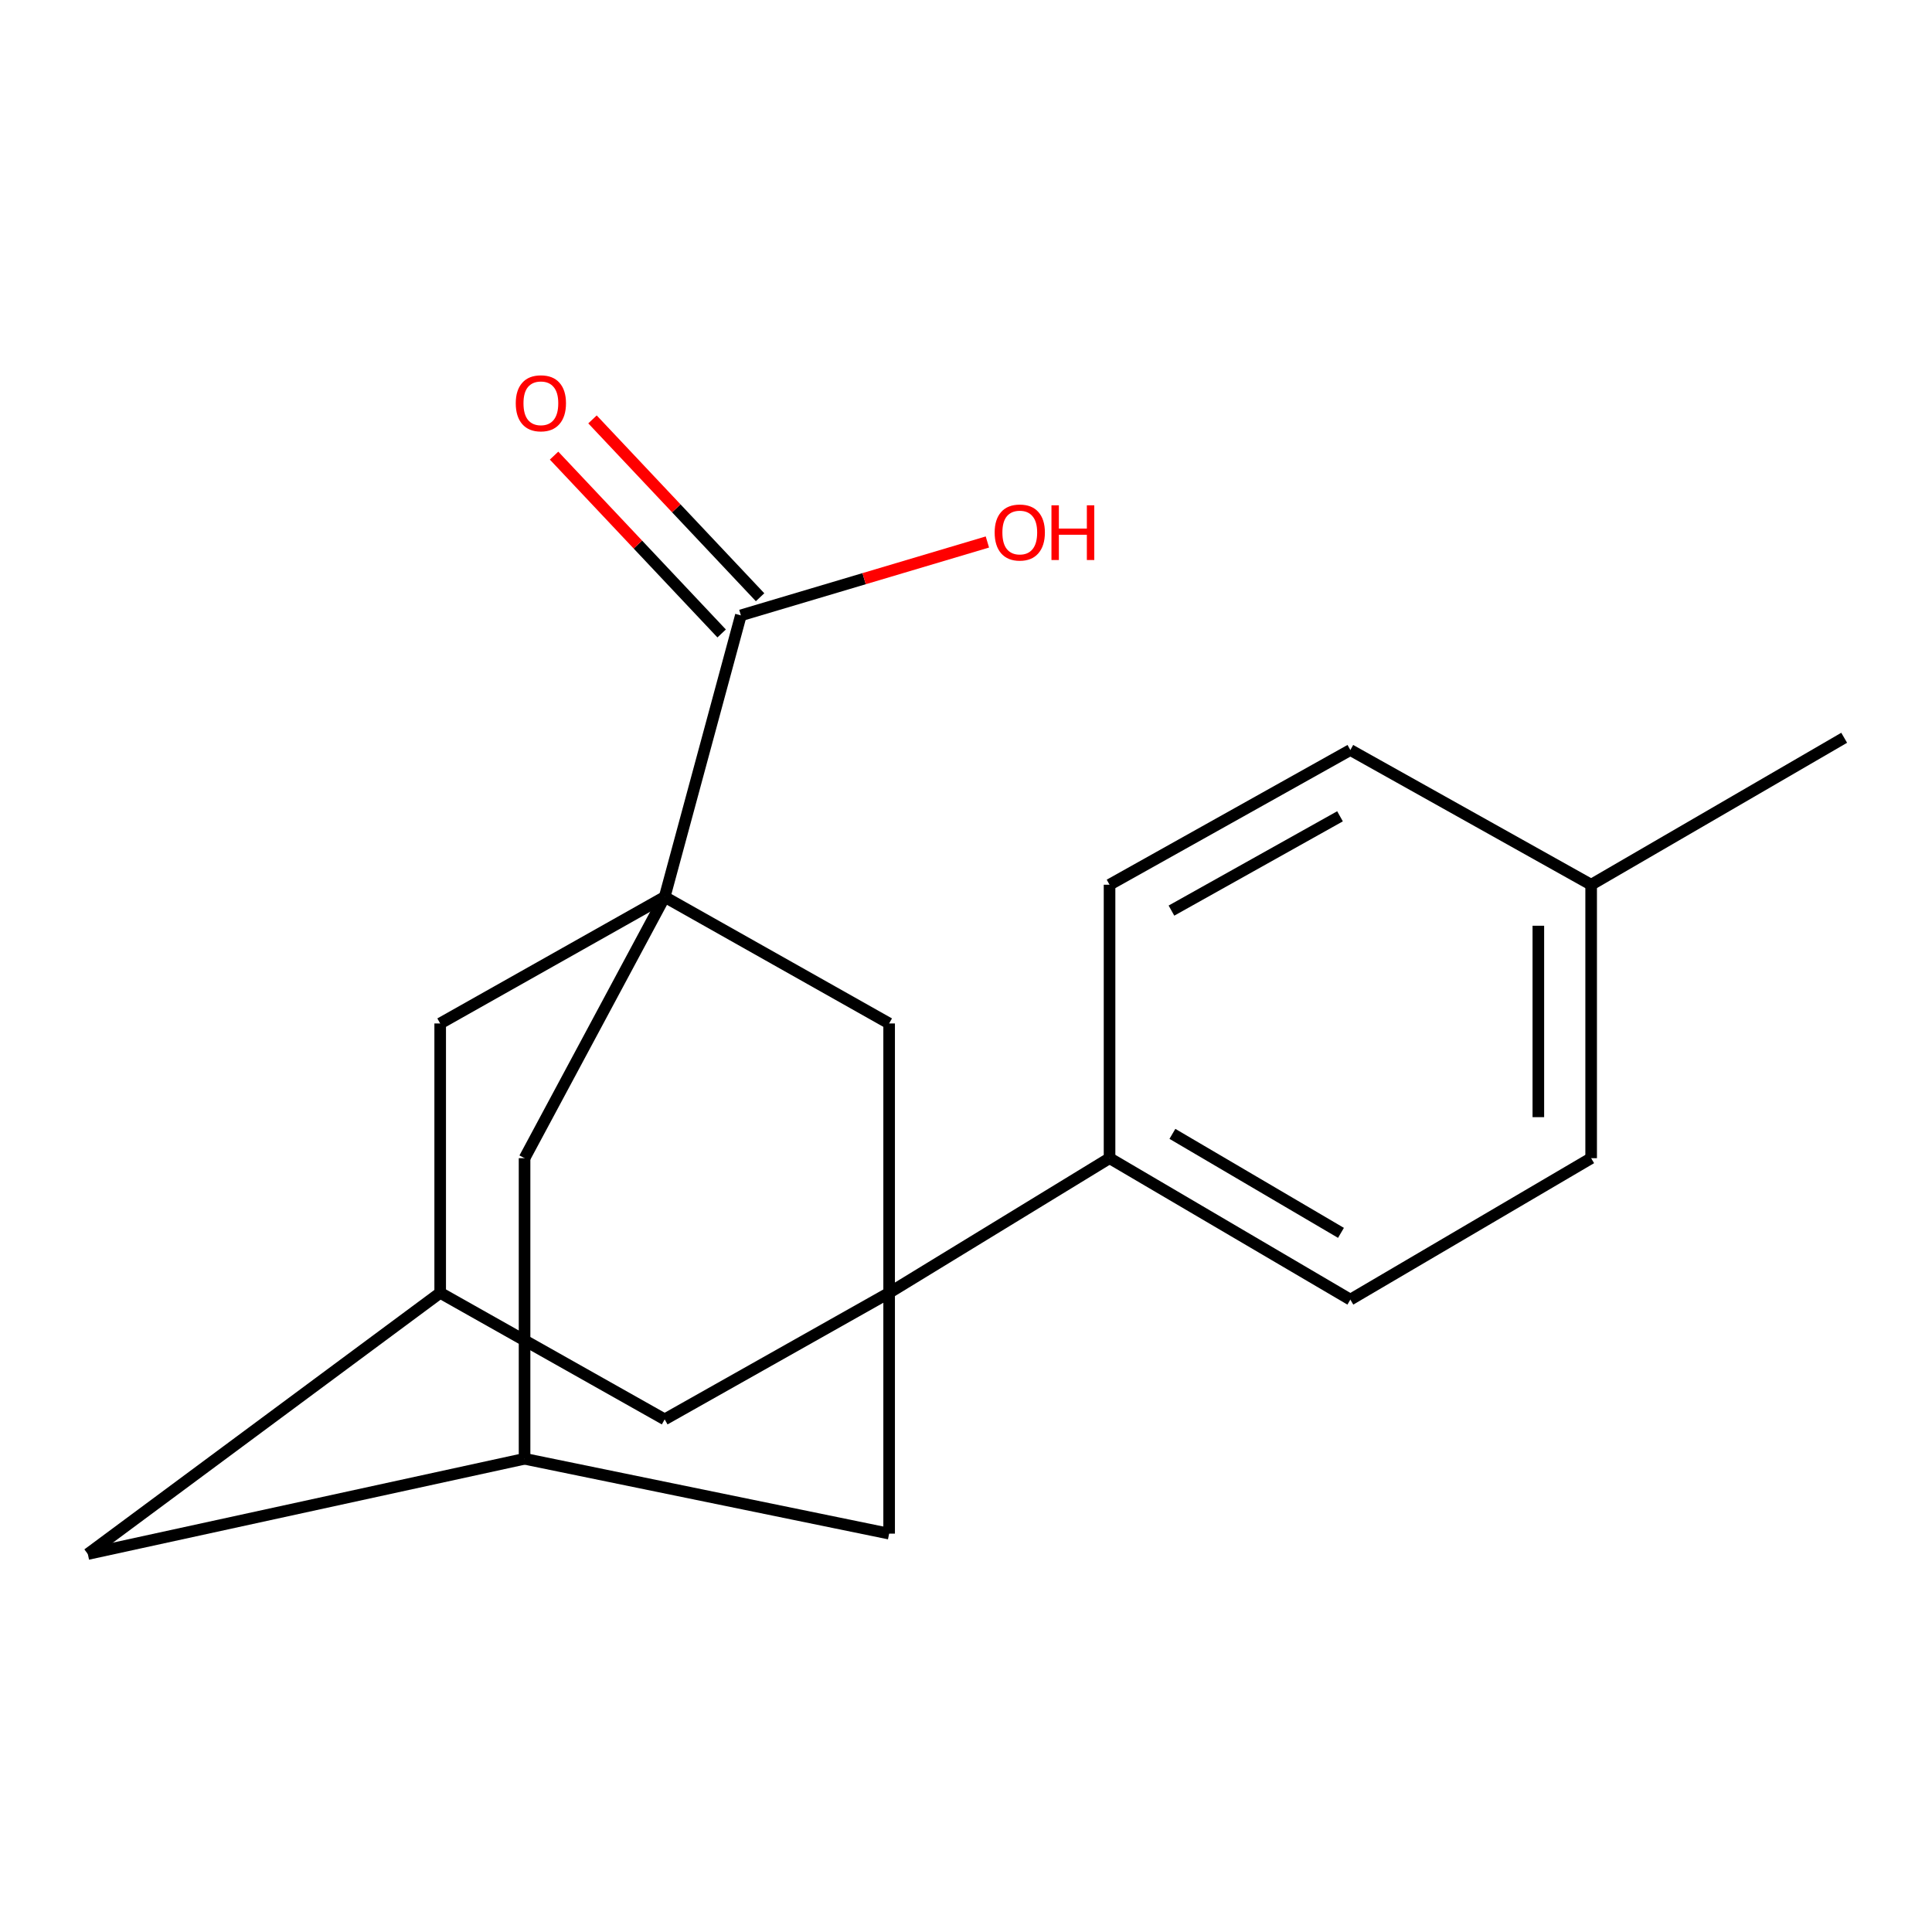 <?xml version='1.0' encoding='iso-8859-1'?>
<svg version='1.1' baseProfile='full'
              xmlns='http://www.w3.org/2000/svg'
                      xmlns:rdkit='http://www.rdkit.org/xml'
                      xmlns:xlink='http://www.w3.org/1999/xlink'
                  xml:space='preserve'
width='1000px' height='1000px' viewBox='0 0 1000 1000'>
<!-- END OF HEADER -->
<rect style='opacity:1.0;fill:#FFFFFF;stroke:none' width='1000' height='1000' x='0' y='0'> </rect>
<path class='bond-1' d='M 344.036,464.249 L 460.216,529.742' style='fill:none;fill-rule:evenodd;stroke:#000000;stroke-width:6px;stroke-linecap:butt;stroke-linejoin:miter;stroke-opacity:1' />
<path class='bond-2' d='M 344.036,464.249 L 383.471,318.505' style='fill:none;fill-rule:evenodd;stroke:#000000;stroke-width:6px;stroke-linecap:butt;stroke-linejoin:miter;stroke-opacity:1' />
<path class='bond-3' d='M 344.036,464.249 L 271.512,599.471' style='fill:none;fill-rule:evenodd;stroke:#000000;stroke-width:6px;stroke-linecap:butt;stroke-linejoin:miter;stroke-opacity:1' />
<path class='bond-4' d='M 344.036,464.249 L 227.841,529.742' style='fill:none;fill-rule:evenodd;stroke:#000000;stroke-width:6px;stroke-linecap:butt;stroke-linejoin:miter;stroke-opacity:1' />
<path class='bond-0' d='M 460.216,669.17 L 460.216,529.742' style='fill:none;fill-rule:evenodd;stroke:#000000;stroke-width:6px;stroke-linecap:butt;stroke-linejoin:miter;stroke-opacity:1' />
<path class='bond-5' d='M 460.216,669.17 L 574.3,599.471' style='fill:none;fill-rule:evenodd;stroke:#000000;stroke-width:6px;stroke-linecap:butt;stroke-linejoin:miter;stroke-opacity:1' />
<path class='bond-20' d='M 460.216,669.17 L 344.036,734.663' style='fill:none;fill-rule:evenodd;stroke:#000000;stroke-width:6px;stroke-linecap:butt;stroke-linejoin:miter;stroke-opacity:1' />
<path class='bond-21' d='M 460.216,669.17 L 460.216,793.808' style='fill:none;fill-rule:evenodd;stroke:#000000;stroke-width:6px;stroke-linecap:butt;stroke-linejoin:miter;stroke-opacity:1' />
<path class='bond-10' d='M 393.417,309.132 L 350.046,263.108' style='fill:none;fill-rule:evenodd;stroke:#000000;stroke-width:6px;stroke-linecap:butt;stroke-linejoin:miter;stroke-opacity:1' />
<path class='bond-10' d='M 350.046,263.108 L 306.675,217.084' style='fill:none;fill-rule:evenodd;stroke:#FF0000;stroke-width:6px;stroke-linecap:butt;stroke-linejoin:miter;stroke-opacity:1' />
<path class='bond-10' d='M 373.525,327.877 L 330.154,281.853' style='fill:none;fill-rule:evenodd;stroke:#000000;stroke-width:6px;stroke-linecap:butt;stroke-linejoin:miter;stroke-opacity:1' />
<path class='bond-10' d='M 330.154,281.853 L 286.783,235.829' style='fill:none;fill-rule:evenodd;stroke:#FF0000;stroke-width:6px;stroke-linecap:butt;stroke-linejoin:miter;stroke-opacity:1' />
<path class='bond-14' d='M 383.471,318.505 L 447.27,299.52' style='fill:none;fill-rule:evenodd;stroke:#000000;stroke-width:6px;stroke-linecap:butt;stroke-linejoin:miter;stroke-opacity:1' />
<path class='bond-14' d='M 447.27,299.52 L 511.068,280.535' style='fill:none;fill-rule:evenodd;stroke:#FF0000;stroke-width:6px;stroke-linecap:butt;stroke-linejoin:miter;stroke-opacity:1' />
<path class='bond-8' d='M 271.512,599.471 L 271.512,755.071' style='fill:none;fill-rule:evenodd;stroke:#000000;stroke-width:6px;stroke-linecap:butt;stroke-linejoin:miter;stroke-opacity:1' />
<path class='bond-9' d='M 227.841,529.742 L 227.841,669.17' style='fill:none;fill-rule:evenodd;stroke:#000000;stroke-width:6px;stroke-linecap:butt;stroke-linejoin:miter;stroke-opacity:1' />
<path class='bond-12' d='M 574.3,599.471 L 698.938,672.678' style='fill:none;fill-rule:evenodd;stroke:#000000;stroke-width:6px;stroke-linecap:butt;stroke-linejoin:miter;stroke-opacity:1' />
<path class='bond-12' d='M 606.838,586.884 L 694.085,638.129' style='fill:none;fill-rule:evenodd;stroke:#000000;stroke-width:6px;stroke-linecap:butt;stroke-linejoin:miter;stroke-opacity:1' />
<path class='bond-13' d='M 574.3,599.471 L 574.3,457.933' style='fill:none;fill-rule:evenodd;stroke:#000000;stroke-width:6px;stroke-linecap:butt;stroke-linejoin:miter;stroke-opacity:1' />
<path class='bond-6' d='M 344.036,734.663 L 227.841,669.17' style='fill:none;fill-rule:evenodd;stroke:#000000;stroke-width:6px;stroke-linecap:butt;stroke-linejoin:miter;stroke-opacity:1' />
<path class='bond-7' d='M 460.216,793.808 L 271.512,755.071' style='fill:none;fill-rule:evenodd;stroke:#000000;stroke-width:6px;stroke-linecap:butt;stroke-linejoin:miter;stroke-opacity:1' />
<path class='bond-19' d='M 271.512,755.071 L 45.455,804.361' style='fill:none;fill-rule:evenodd;stroke:#000000;stroke-width:6px;stroke-linecap:butt;stroke-linejoin:miter;stroke-opacity:1' />
<path class='bond-11' d='M 227.841,669.17 L 45.455,804.361' style='fill:none;fill-rule:evenodd;stroke:#000000;stroke-width:6px;stroke-linecap:butt;stroke-linejoin:miter;stroke-opacity:1' />
<path class='bond-16' d='M 698.938,672.678 L 823.576,599.471' style='fill:none;fill-rule:evenodd;stroke:#000000;stroke-width:6px;stroke-linecap:butt;stroke-linejoin:miter;stroke-opacity:1' />
<path class='bond-15' d='M 574.3,457.933 L 698.938,388.203' style='fill:none;fill-rule:evenodd;stroke:#000000;stroke-width:6px;stroke-linecap:butt;stroke-linejoin:miter;stroke-opacity:1' />
<path class='bond-15' d='M 606.341,471.327 L 693.587,422.516' style='fill:none;fill-rule:evenodd;stroke:#000000;stroke-width:6px;stroke-linecap:butt;stroke-linejoin:miter;stroke-opacity:1' />
<path class='bond-17' d='M 698.938,388.203 L 823.576,457.933' style='fill:none;fill-rule:evenodd;stroke:#000000;stroke-width:6px;stroke-linecap:butt;stroke-linejoin:miter;stroke-opacity:1' />
<path class='bond-22' d='M 823.576,599.471 L 823.576,457.933' style='fill:none;fill-rule:evenodd;stroke:#000000;stroke-width:6px;stroke-linecap:butt;stroke-linejoin:miter;stroke-opacity:1' />
<path class='bond-22' d='M 796.243,578.24 L 796.243,479.163' style='fill:none;fill-rule:evenodd;stroke:#000000;stroke-width:6px;stroke-linecap:butt;stroke-linejoin:miter;stroke-opacity:1' />
<path class='bond-18' d='M 823.576,457.933 L 954.545,381.871' style='fill:none;fill-rule:evenodd;stroke:#000000;stroke-width:6px;stroke-linecap:butt;stroke-linejoin:miter;stroke-opacity:1' />
<path  class='atom-11' d='M 266.955 208.737
Q 266.955 201.937, 270.315 198.137
Q 273.675 194.337, 279.955 194.337
Q 286.235 194.337, 289.595 198.137
Q 292.955 201.937, 292.955 208.737
Q 292.955 215.617, 289.555 219.537
Q 286.155 223.417, 279.955 223.417
Q 273.715 223.417, 270.315 219.537
Q 266.955 215.657, 266.955 208.737
M 279.955 220.217
Q 284.275 220.217, 286.595 217.337
Q 288.955 214.417, 288.955 208.737
Q 288.955 203.177, 286.595 200.377
Q 284.275 197.537, 279.955 197.537
Q 275.635 197.537, 273.275 200.337
Q 270.955 203.137, 270.955 208.737
Q 270.955 214.457, 273.275 217.337
Q 275.635 220.217, 279.955 220.217
' fill='#FF0000'/>
<path  class='atom-15' d='M 514.834 275.626
Q 514.834 268.826, 518.194 265.026
Q 521.554 261.226, 527.834 261.226
Q 534.114 261.226, 537.474 265.026
Q 540.834 268.826, 540.834 275.626
Q 540.834 282.506, 537.434 286.426
Q 534.034 290.306, 527.834 290.306
Q 521.594 290.306, 518.194 286.426
Q 514.834 282.546, 514.834 275.626
M 527.834 287.106
Q 532.154 287.106, 534.474 284.226
Q 536.834 281.306, 536.834 275.626
Q 536.834 270.066, 534.474 267.266
Q 532.154 264.426, 527.834 264.426
Q 523.514 264.426, 521.154 267.226
Q 518.834 270.026, 518.834 275.626
Q 518.834 281.346, 521.154 284.226
Q 523.514 287.106, 527.834 287.106
' fill='#FF0000'/>
<path  class='atom-15' d='M 544.234 261.546
L 548.074 261.546
L 548.074 273.586
L 562.554 273.586
L 562.554 261.546
L 566.394 261.546
L 566.394 289.866
L 562.554 289.866
L 562.554 276.786
L 548.074 276.786
L 548.074 289.866
L 544.234 289.866
L 544.234 261.546
' fill='#FF0000'/>
</svg>
